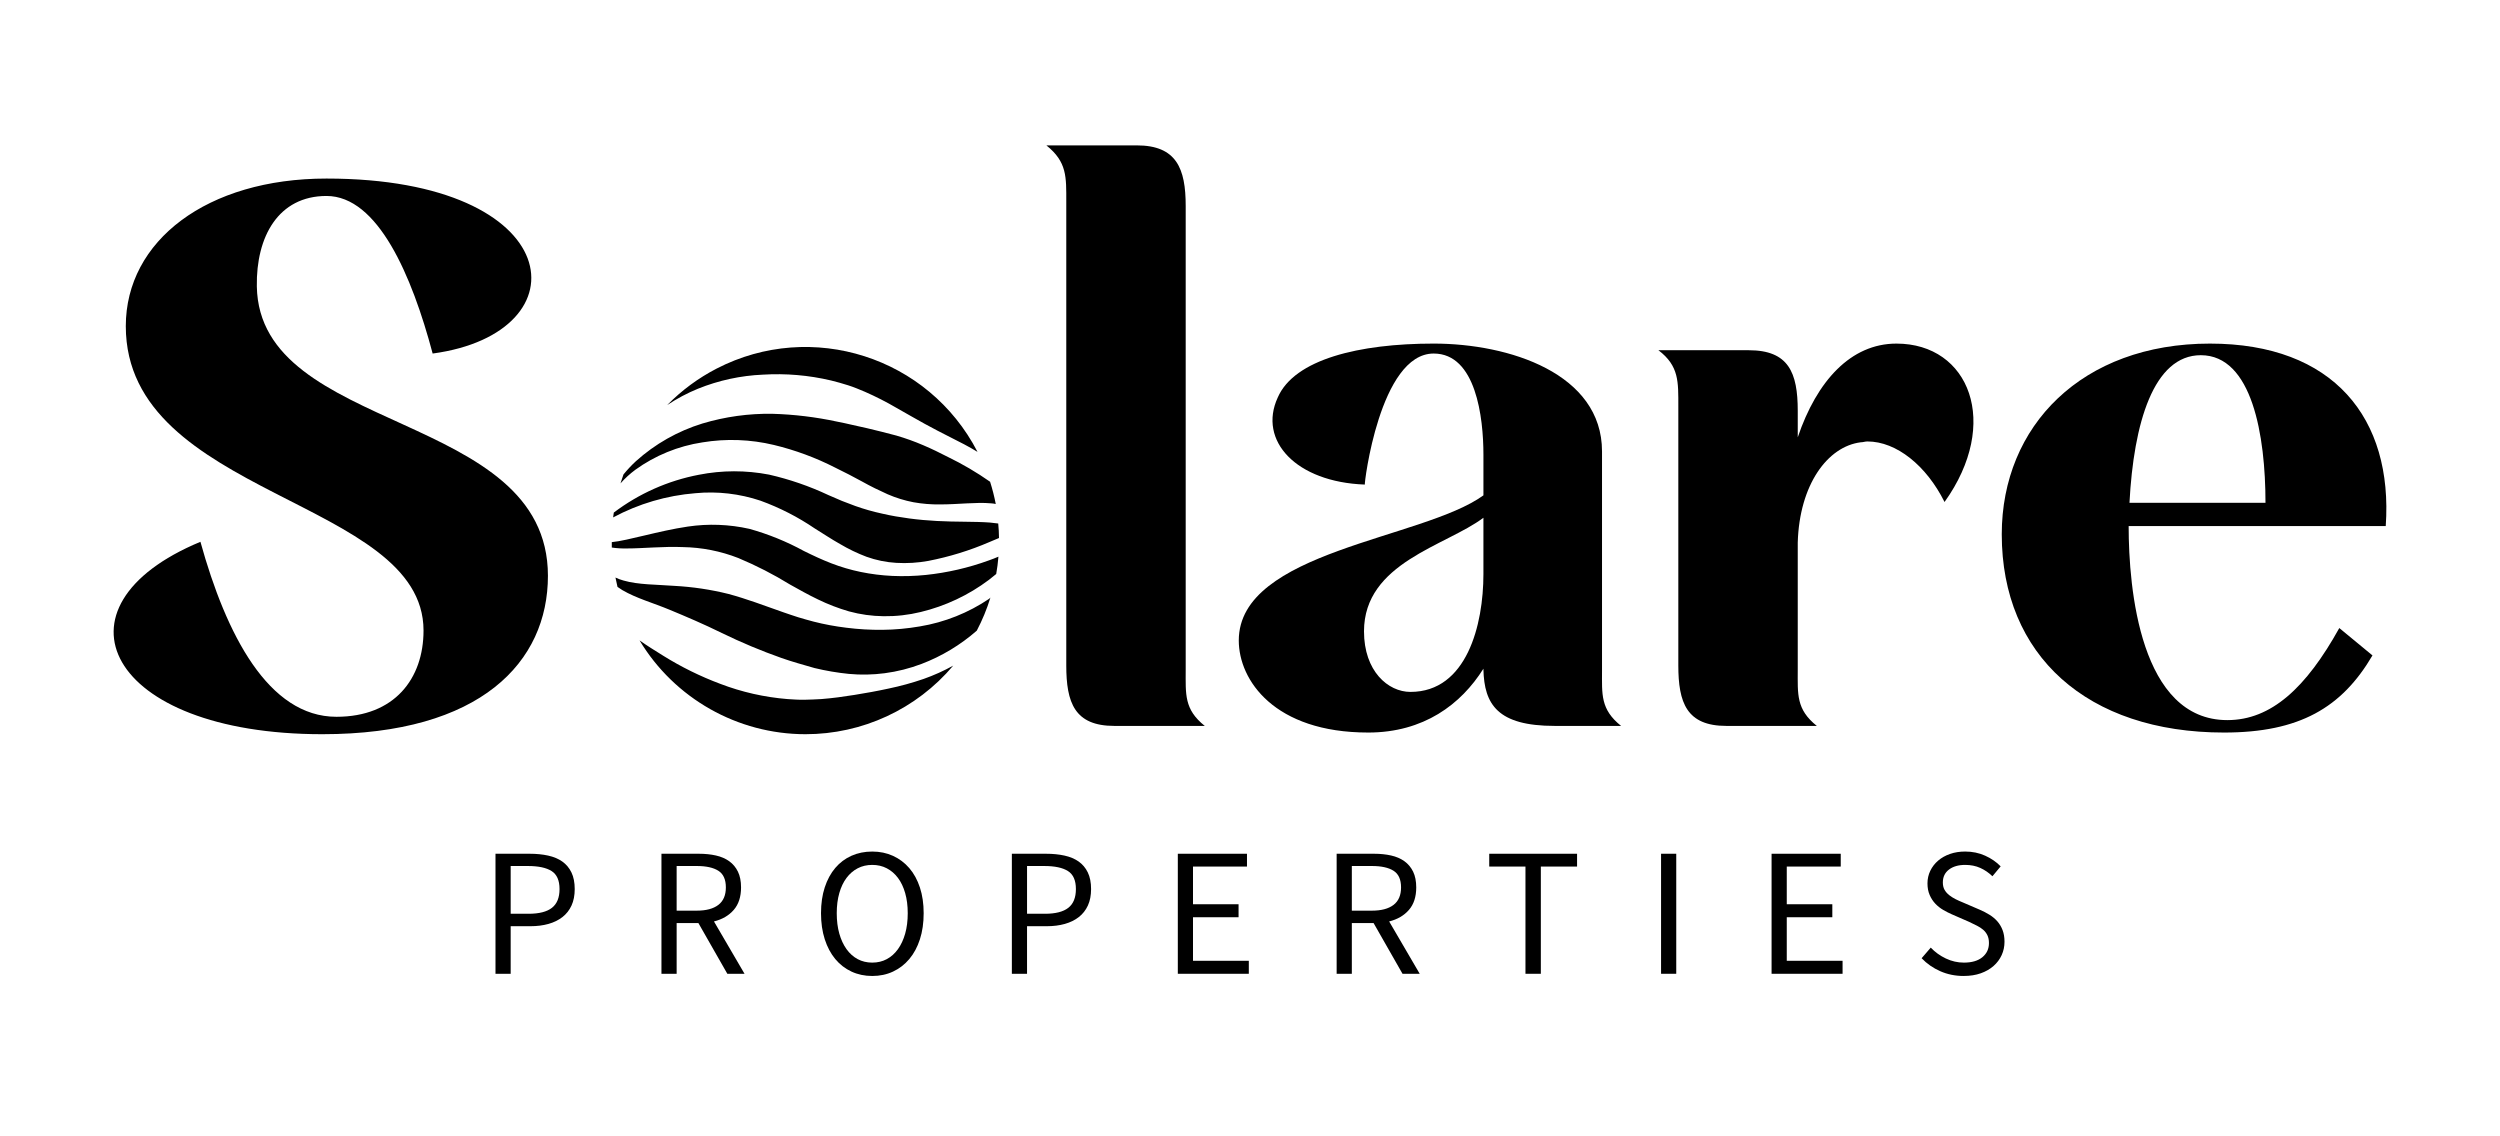 <?xml version="1.0" encoding="UTF-8" standalone="no"?><!DOCTYPE svg PUBLIC "-//W3C//DTD SVG 1.1//EN" "http://www.w3.org/Graphics/SVG/1.1/DTD/svg11.dtd"><svg width="100%" height="100%" viewBox="0 0 3300 1500" version="1.1" xmlns="http://www.w3.org/2000/svg" xmlns:xlink="http://www.w3.org/1999/xlink" xml:space="preserve" xmlns:serif="http://www.serif.com/" style="fill-rule:evenodd;clip-rule:evenodd;stroke-linejoin:round;stroke-miterlimit:2;"><g id="Properties"><path d="M2592.09,1288.29c-11.111,-0 -21.416,-2.093 -30.916,-6.28c-9.5,-4.187 -17.712,-9.903 -24.636,-17.149l12.076,-14.008c5.636,5.957 12.278,10.748 19.926,14.371c7.649,3.623 15.579,5.434 23.791,5.434c10.466,0 18.598,-2.375 24.395,-7.125c5.796,-4.75 8.695,-10.99 8.695,-18.719c-0,-4.025 -0.685,-7.447 -2.053,-10.265c-1.369,-2.818 -3.221,-5.233 -5.555,-7.246c-2.335,-2.012 -5.113,-3.824 -8.333,-5.434c-3.221,-1.61 -6.683,-3.301 -10.386,-5.072l-22.704,-9.903c-3.703,-1.61 -7.487,-3.542 -11.352,-5.797c-3.864,-2.254 -7.326,-4.991 -10.386,-8.212c-3.059,-3.22 -5.555,-7.044 -7.487,-11.472c-1.932,-4.428 -2.898,-9.541 -2.898,-15.338c-0,-5.957 1.248,-11.512 3.743,-16.665c2.496,-5.153 5.958,-9.621 10.386,-13.405c4.428,-3.784 9.661,-6.723 15.7,-8.816c6.038,-2.093 12.68,-3.14 19.926,-3.14c9.5,0 18.276,1.812 26.327,5.435c8.051,3.623 14.894,8.332 20.53,14.129l-10.869,13.043c-4.831,-4.67 -10.185,-8.333 -16.062,-10.99c-5.877,-2.657 -12.519,-3.985 -19.926,-3.985c-8.856,-0 -15.981,2.053 -21.376,6.159c-5.394,4.106 -8.091,9.782 -8.091,17.028c0,3.864 0.765,7.125 2.295,9.782c1.529,2.657 3.582,4.991 6.159,7.004c2.576,2.013 5.394,3.784 8.453,5.314c3.06,1.53 6.2,2.938 9.42,4.227l22.462,9.661c4.509,1.932 8.776,4.146 12.801,6.642c4.026,2.496 7.488,5.394 10.386,8.695c2.899,3.301 5.193,7.165 6.884,11.593c1.69,4.429 2.536,9.541 2.536,15.338c-0,6.279 -1.248,12.157 -3.744,17.631c-2.496,5.475 -6.078,10.265 -10.748,14.371c-4.67,4.106 -10.305,7.327 -16.907,9.662c-6.602,2.334 -14.089,3.502 -22.462,3.502Z" style="fill-rule:nonzero;"/><path d="M2338.48,1285.39l-0,-158.443l91.298,-0l0,16.907l-71.251,-0l-0,49.755l60.141,-0l-0,17.149l-60.141,-0l-0,57.484l73.667,-0l-0,17.148l-93.714,0Z" style="fill-rule:nonzero;"/><rect x="2192.6" y="1126.94" width="20.047" height="158.444" style="fill-rule:nonzero;"/><path d="M2013.62,1285.39l-0,-141.536l-47.823,-0l-0,-16.907l115.934,-0l0,16.907l-47.823,-0l0,141.536l-20.288,0Z" style="fill-rule:nonzero;"/><path d="M1764.37,1285.39l-0,-158.443l49.513,-0c8.051,-0 15.498,0.764 22.342,2.294c6.843,1.53 12.72,4.066 17.631,7.608c4.912,3.543 8.736,8.132 11.473,13.768c2.738,5.635 4.106,12.559 4.106,20.771c0,12.399 -3.22,22.301 -9.661,29.708c-6.441,7.407 -15.136,12.479 -26.085,15.217l40.335,69.077l-22.704,0l-38.161,-66.903l-28.742,-0l-0,66.903l-20.047,0Zm20.047,-83.328l26.568,0c12.398,0 21.899,-2.536 28.5,-7.608c6.602,-5.072 9.903,-12.761 9.903,-23.066c0,-10.466 -3.301,-17.793 -9.903,-21.979c-6.601,-4.187 -16.102,-6.28 -28.5,-6.28l-26.568,0l-0,58.933Z" style="fill-rule:nonzero;"/><path d="M1554.72,1285.39l0,-158.443l91.299,-0l-0,16.907l-71.252,-0l0,49.755l60.141,-0l0,17.149l-60.141,-0l0,57.484l73.667,-0l0,17.148l-93.714,0Z" style="fill-rule:nonzero;"/><path d="M1335.65,1285.39l0,-158.443l45.167,-0c8.856,-0 16.947,0.805 24.273,2.415c7.327,1.61 13.566,4.227 18.719,7.85c5.153,3.623 9.178,8.413 12.076,14.371c2.899,5.957 4.348,13.284 4.348,21.979c0,8.373 -1.409,15.619 -4.227,21.738c-2.818,6.118 -6.803,11.191 -11.956,15.216c-5.152,4.026 -11.311,7.045 -18.477,9.057c-7.165,2.013 -15.095,3.02 -23.79,3.02l-26.086,-0l0,62.797l-20.047,0Zm20.047,-79.221l23.67,-0c13.848,-0 24.113,-2.617 30.796,-7.85c6.682,-5.233 10.023,-13.486 10.023,-24.757c0,-11.432 -3.502,-19.363 -10.507,-23.791c-7.004,-4.428 -17.43,-6.642 -31.278,-6.642l-22.704,0l0,63.04Z" style="fill-rule:nonzero;"/><path d="M1151.36,1288.29c-9.983,-0 -19.121,-1.932 -27.414,-5.797c-8.292,-3.864 -15.417,-9.379 -21.375,-16.545c-5.958,-7.165 -10.587,-15.86 -13.888,-26.085c-3.301,-10.225 -4.952,-21.697 -4.952,-34.418c0,-12.721 1.651,-24.113 4.952,-34.177c3.301,-10.063 7.93,-18.597 13.888,-25.602c5.958,-7.004 13.083,-12.358 21.375,-16.062c8.293,-3.703 17.431,-5.555 27.414,-5.555c9.983,0 19.121,1.892 27.414,5.676c8.292,3.784 15.457,9.178 21.496,16.183c6.038,7.004 10.708,15.538 14.008,25.602c3.301,10.064 4.952,21.375 4.952,33.935c-0,12.721 -1.651,24.193 -4.952,34.418c-3.3,10.225 -7.97,18.92 -14.008,26.085c-6.039,7.166 -13.204,12.681 -21.496,16.545c-8.293,3.865 -17.431,5.797 -27.414,5.797Zm-0,-17.632c7.085,0 13.485,-1.53 19.202,-4.589c5.716,-3.059 10.627,-7.447 14.733,-13.163c4.106,-5.717 7.286,-12.56 9.54,-20.53c2.255,-7.971 3.382,-16.948 3.382,-26.931c-0,-9.822 -1.127,-18.678 -3.382,-26.568c-2.254,-7.89 -5.434,-14.573 -9.54,-20.047c-4.106,-5.475 -9.017,-9.702 -14.733,-12.681c-5.717,-2.979 -12.117,-4.468 -19.202,-4.468c-7.085,-0 -13.486,1.489 -19.202,4.468c-5.716,2.979 -10.627,7.206 -14.733,12.681c-4.106,5.474 -7.286,12.157 -9.541,20.047c-2.254,7.89 -3.381,16.746 -3.381,26.568c0,9.983 1.127,18.96 3.381,26.931c2.255,7.97 5.435,14.813 9.541,20.53c4.106,5.716 9.017,10.104 14.733,13.163c5.716,3.059 12.117,4.589 19.202,4.589Z" style="fill-rule:nonzero;"/><path d="M873.118,1285.39l0,-158.443l49.514,-0c8.051,-0 15.498,0.764 22.341,2.294c6.844,1.53 12.721,4.066 17.632,7.608c4.911,3.543 8.735,8.132 11.473,13.768c2.737,5.635 4.106,12.559 4.106,20.771c-0,12.399 -3.221,22.301 -9.661,29.708c-6.441,7.407 -15.136,12.479 -26.086,15.217l40.336,69.077l-22.704,0l-38.162,-66.903l-28.742,-0l0,66.903l-20.047,0Zm20.047,-83.328l26.568,0c12.399,0 21.899,-2.536 28.501,-7.608c6.602,-5.072 9.903,-12.761 9.903,-23.066c-0,-10.466 -3.301,-17.793 -9.903,-21.979c-6.602,-4.187 -16.102,-6.28 -28.501,-6.28l-26.568,0l0,58.933Z" style="fill-rule:nonzero;"/><path d="M654.05,1285.39l0,-158.443l45.166,-0c8.856,-0 16.948,0.805 24.274,2.415c7.327,1.61 13.566,4.227 18.719,7.85c5.152,3.623 9.178,8.413 12.076,14.371c2.899,5.957 4.348,13.284 4.348,21.979c-0,8.373 -1.409,15.619 -4.227,21.738c-2.818,6.118 -6.803,11.191 -11.956,15.216c-5.152,4.026 -11.311,7.045 -18.477,9.057c-7.165,2.013 -15.095,3.02 -23.791,3.02l-26.085,-0l0,62.797l-20.047,0Zm20.047,-79.221l23.67,-0c13.848,-0 24.113,-2.617 30.795,-7.85c6.683,-5.233 10.024,-13.486 10.024,-24.757c-0,-11.432 -3.502,-19.363 -10.507,-23.791c-7.004,-4.428 -17.43,-6.642 -31.278,-6.642l-22.704,0l0,63.04Z" style="fill-rule:nonzero;"/></g><g id="Solare"><path d="M2642.32,705.324c-0,159.829 112.756,261.638 293.385,261.638c99.62,0 155.451,-32.841 195.956,-101.809l-43.789,-36.126c-43.789,78.82 -89.768,121.515 -147.788,121.515c-114.946,-0 -130.272,-172.967 -130.272,-256.165l339.364,-0c9.853,-142.314 -68.967,-240.839 -232.081,-240.839c-168.587,-0 -274.775,108.377 -274.775,251.786Zm168.587,-41.6c5.474,-105.093 31.747,-194.86 94.146,-194.86c67.873,-0 85.388,106.188 85.388,194.86l-179.534,0Z" style="fill-rule:nonzero;"/><path d="M2189.11,462.295c27.368,20.8 26.273,41.6 26.273,74.441l-0,341.554c-0,49.262 10.947,79.915 63.494,79.915l119.325,-0c-27.369,-21.895 -25.179,-41.6 -25.179,-74.441l-0,-167.493c2.189,-76.631 39.41,-126.988 83.199,-132.461c3.284,-0 5.473,-1.095 8.758,-1.095c38.315,-0 77.725,31.747 101.809,79.915c74.441,-103.999 32.841,-209.092 -63.494,-209.092c-60.21,-0 -105.093,49.262 -130.272,123.703l-0,-35.031c-0,-50.357 -12.042,-79.915 -64.589,-79.915l-119.324,0Z" style="fill-rule:nonzero;"/><path d="M1805.95,966.962c73.346,0 122.609,-37.22 152.166,-84.293l0,1.095c1.095,45.978 18.61,74.441 94.146,74.441l87.578,-0c-27.368,-21.895 -25.179,-41.6 -25.179,-73.347l0,-289.006c0,-102.904 -122.609,-142.314 -222.228,-142.314c-98.525,-0 -183.914,20.799 -205.808,71.157c-26.273,56.925 24.084,111.661 114.946,114.945c-1.095,0 19.705,-172.966 90.862,-172.966c55.831,0 65.683,84.294 65.683,133.556l0,53.642c-79.915,58.02 -322.943,73.346 -322.943,191.576c-0,52.547 47.073,121.514 170.777,121.514Zm-5.474,-133.556c-0,-90.862 108.378,-112.756 157.64,-149.977l0,74.441c0,66.779 -21.894,155.451 -96.336,155.451c-29.557,0 -61.304,-27.368 -61.304,-79.915Z" style="fill-rule:nonzero;"/><path d="M1407.48,878.29c-0,49.262 10.947,79.915 63.493,79.915l119.325,-0c-27.368,-21.895 -25.178,-41.6 -25.178,-74.441l-0,-611.95c-0,-49.263 -12.042,-79.915 -64.589,-79.915l-119.325,-0c27.368,21.894 26.274,41.599 26.274,74.441l-0,611.95Z" style="fill-rule:nonzero;"/><path d="M166.059,430.548c0,225.513 393.006,227.703 393.006,401.764c-0,63.493 -38.316,113.851 -114.946,113.851c-89.768,-0 -145.598,-108.378 -179.535,-230.987c-205.808,85.389 -123.703,253.976 160.924,253.976c209.092,-0 297.765,-95.241 297.765,-209.092c-0,-218.945 -380.963,-186.103 -384.248,-382.058c-1.094,-65.684 28.463,-119.325 91.957,-119.325c67.873,-0 112.756,105.093 140.125,207.997c202.523,-27.368 178.439,-230.986 -140.125,-230.986c-157.64,-0 -264.923,82.104 -264.923,194.86Z" style="fill-rule:nonzero;"/></g><path d="M827.612,723.95c-6.708,0.179 -13.415,-0.215 -20.051,-1.184l-0,-7.138c21.27,-2.044 61.623,-14.814 100.362,-20.553c27.047,-4.007 54.603,-2.986 81.279,3.013c24.997,6.958 49.114,16.754 71.882,29.198c5.883,2.869 11.837,5.811 17.827,8.501c5.99,2.69 11.945,5.309 18.329,7.748c12.626,4.878 25.611,8.716 38.847,11.442c13.809,2.834 27.798,4.591 41.895,5.237c14.742,0.645 29.484,0.215 44.155,-1.291c28.357,-2.974 56.243,-9.407 83.037,-19.155c4.735,-1.614 8.931,-3.335 12.769,-4.985c-0.645,7.747 -1.614,15.352 -2.941,22.884c-3.264,2.654 -6.277,5.201 -9.649,7.748c-26.801,20.136 -57.442,34.577 -90.031,42.433c-15.998,3.91 -32.462,5.775 -48.926,5.56c-15.459,-0.18 -30.811,-2.296 -45.733,-6.385c-14.097,-4.089 -27.799,-9.362 -40.963,-15.782c-6.456,-3.264 -12.697,-6.134 -18.795,-9.649c-6.098,-3.515 -12.016,-6.564 -17.899,-9.9c-21.846,-13.445 -44.704,-25.174 -68.367,-35.08c-23.392,-9.156 -48.235,-14.051 -73.352,-14.455c-25.503,-1.076 -52.584,1.793 -73.675,1.793Zm176.404,-62.986c-27.691,-9.29 -56.996,-12.698 -86.086,-9.936c-38.02,3.042 -75.003,13.924 -108.612,31.959c0.252,-1.901 0.574,-4.16 0.897,-6.384c33.106,-25.064 71.554,-42.152 112.342,-49.93c30.559,-6.031 61.997,-6.092 92.579,-0.18c27.007,6.162 53.272,15.218 78.338,27.01l17.827,7.676c5.99,2.331 11.873,4.591 17.648,6.708c11.585,4.124 23.386,7.496 35.403,10.079c11.872,2.798 23.817,4.77 35.833,6.384c12.016,1.615 24.212,2.691 36.407,3.336c24.355,1.399 49.571,0.574 69.837,2.045c3.946,0.323 7.784,0.789 11.227,1.291c0.574,6.385 1.005,12.77 1.005,19.154l-12.77,5.381c-25.825,11.119 -52.727,19.405 -80.311,24.785c-14.06,2.583 -28.372,3.48 -42.612,2.619c-13.38,-0.789 -26.579,-3.515 -39.169,-8.035c-12.16,-4.591 -23.853,-10.223 -35.009,-16.858c-5.703,-3.193 -11.191,-6.565 -16.751,-10.08l-16.607,-10.474c-22.201,-15.092 -46.189,-27.37 -71.416,-36.55Zm59.077,308.188c-89.529,-0.072 -172.739,-47.151 -218.91,-123.856c9.793,6.958 20.266,13.415 31.314,20.301c23.745,14.814 48.961,27.225 75.182,37.053c28.48,10.905 58.359,17.648 88.74,20.123c7.533,0.502 15.137,1.04 22.562,0.897c7.425,-0.144 14.814,-0.467 22.167,-0.897c14.635,-1.148 29.126,-3.121 43.76,-5.488c14.635,-2.367 29.449,-4.986 44.729,-8.322c15.783,-3.264 31.314,-7.532 46.523,-12.769c13.5,-4.757 26.578,-10.636 39.097,-17.576c-48.531,57.498 -119.946,90.606 -195.164,90.534Zm-110.334,-133.613c-24.355,-11.98 -47.024,-21.593 -68.725,-30.596c-21.737,-9.075 -44.012,-15.137 -62.556,-26.005c-2.044,-1.364 -4.268,-2.762 -6.385,-4.233c-0.968,-4.089 -1.865,-8.178 -2.69,-12.339c3.408,1.614 6.995,2.941 10.653,3.946c19.406,5.631 43.51,5.236 67.076,7.03c24.068,1.291 47.921,4.842 71.308,10.653c23.709,6.349 47.419,15.352 72.958,24.355c6.384,2.081 12.518,4.412 19.154,6.421c6.635,1.973 13.415,3.945 20.302,5.739c14.276,3.659 28.803,6.349 43.437,8.106c15.711,2.009 31.529,2.906 47.348,2.762c16.607,-0.143 33.179,-1.686 49.571,-4.519c32.812,-5.44 64.064,-17.909 91.61,-36.551l1.542,-1.542c-4.627,15.101 -10.653,29.699 -18.006,43.688c-21.516,18.865 -46.222,33.744 -72.958,43.94c-15.675,5.954 -32.031,10.079 -48.675,12.267c-15.603,2.045 -31.421,2.368 -47.132,0.897c-15.316,-1.542 -30.524,-4.125 -45.482,-7.748c-7.461,-2.116 -14.886,-4.268 -22.095,-6.384c-7.246,-2.117 -14.384,-4.412 -21.414,-6.851c-26.892,-9.491 -53.216,-20.522 -78.841,-33.036Zm-114.207,-215.358c-7.138,5.272 -13.666,11.262 -19.513,17.898c1.184,-3.945 2.547,-7.891 3.946,-11.801c5.076,-6.242 10.59,-12.115 16.499,-17.576c25.252,-22.702 55.142,-39.643 87.593,-49.643c30.036,-9.03 61.29,-13.362 92.65,-12.841c28.588,0.825 57.104,4.269 85.082,10.295c6.779,1.327 13.809,2.798 20.194,4.34c6.636,1.399 13.2,2.869 19.728,4.412c13.379,3.264 26.077,6.277 38.344,9.649c12.114,3.515 23.998,7.78 35.583,12.769c11.37,4.807 22.167,10.151 32.64,15.531c19.37,9.398 37.986,20.338 55.634,32.713c3.048,9.649 5.559,19.441 7.46,29.341c-2.188,-0.394 -4.412,-0.897 -6.779,-0.897c-18.795,-1.721 -42.792,1.471 -66.501,1.471c-11.837,0.179 -23.674,-0.789 -35.332,-2.87c-11.724,-2.247 -23.164,-5.783 -34.111,-10.545c-11.12,-4.986 -22.311,-10.402 -33.681,-16.787l-17.361,-9.254l-18.257,-9.147c-25.719,-13.128 -52.907,-23.171 -80.957,-29.915c-30.895,-7.39 -62.957,-8.536 -94.3,-3.371c-31.977,4.869 -62.339,17.289 -88.561,36.228Zm258.33,-117.974c-29.377,-6.923 -59.615,-9.506 -89.745,-7.676c-29.45,1.252 -58.469,7.536 -85.799,18.58c-14.24,5.811 -27.87,13.056 -40.64,21.593c19.082,-19.468 41.158,-35.755 65.39,-48.244c125.434,-64.672 279.564,-15.388 344.236,110.047c-11.155,-6.851 -23.638,-13.236 -36.407,-19.621c-10.546,-5.308 -21.629,-11.047 -33.287,-17.432c-11.657,-6.385 -24.032,-13.594 -37.196,-21.019c-13.487,-7.892 -27.404,-14.994 -41.716,-21.271c-7.281,-3.085 -14.706,-6.205 -22.167,-8.573c-7.461,-2.367 -15.065,-4.519 -22.669,-6.384Z"/></svg>